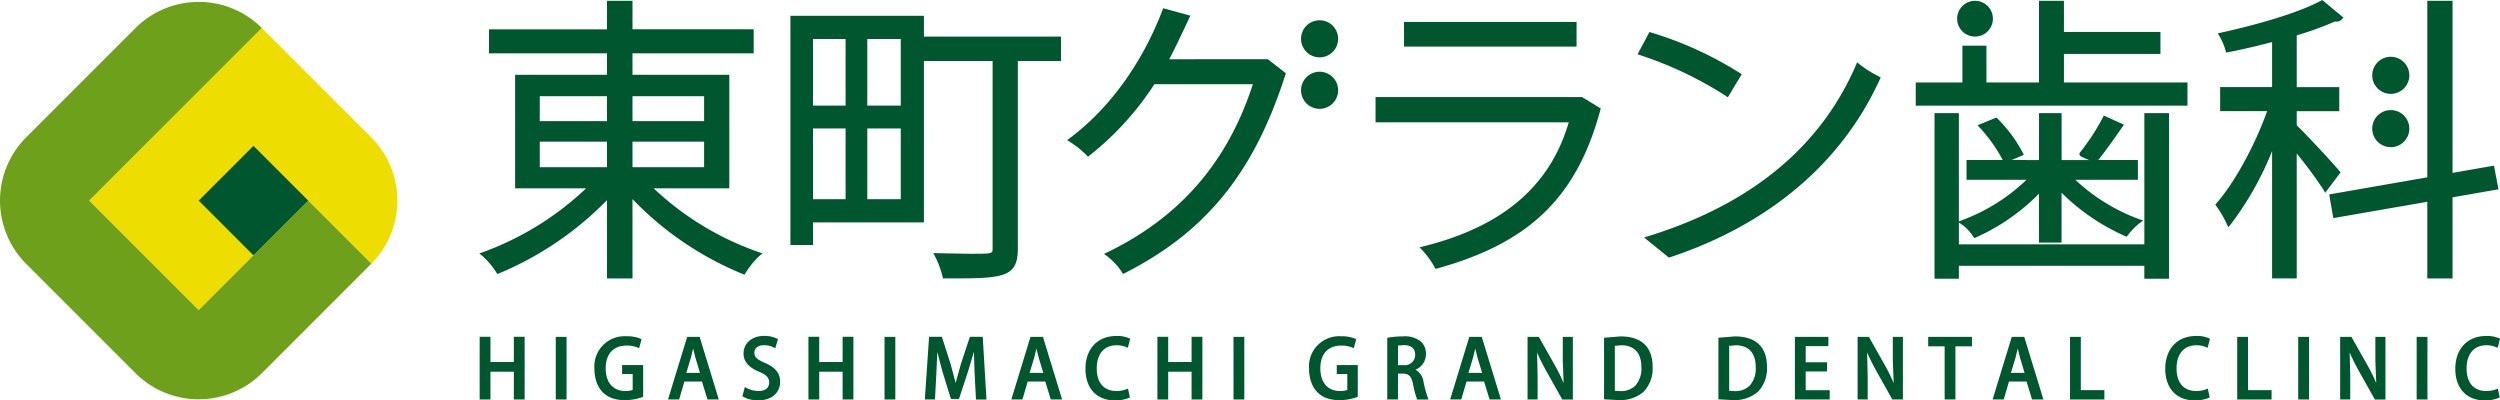 <svg xmlns="http://www.w3.org/2000/svg" width="387.826" height="62.11" viewBox="0 0 387.826 62.11">
  <g id="グループ_1575" data-name="グループ 1575" transform="translate(-114.146 -49)">
    <g id="グループ_1323" data-name="グループ 1323" transform="translate(10.97 -274.138)">
      <g id="グループ_1293" data-name="グループ 1293" transform="translate(177.527 323.138)">
        <g id="グループ_1286" data-name="グループ 1286" transform="translate(0 0.128)">
          <path id="パス_1474" data-name="パス 1474" d="M224.443,362.216a45.532,45.532,0,0,1-16.193-9.855h11.738V334.744H204.967V331.42h18.8v-3.731h-18.8v-4.416h-3.96v4.417h-18.3v3.731h18.3v3.324H186.758v17.617h11.013a46.281,46.281,0,0,1-15.886,9.858l-.687.245.567.459a12.288,12.288,0,0,1,2.056,2.451l.184.283.313-.127A50.835,50.835,0,0,0,201.006,354.2v12.139h3.96v-12.31a49.8,49.8,0,0,0,17.058,11.6l.32.125.179-.293a12.762,12.762,0,0,1,2.059-2.544l.538-.47Zm-23.437-17.093v3.96H190.581v-3.96Zm0-7.057v3.87H190.581v-3.87Zm15.068,7.057v3.96H204.967v-3.96Zm-11.108-3.187v-3.87h11.108v3.87Z" transform="translate(-181.198 -323.272)" fill="#00572f"/>
        </g>
        <g id="グループ_1287" data-name="グループ 1287" transform="translate(48.267 2.45)">
          <path id="パス_1475" data-name="パス 1475" d="M273.411,328.94H252.56v-3.231H231.848v35.552h3.506v-3.5H252.56V332.719h10.653v29.089c0,.819,0,.819-3.688.819l-4.814-.089-.7-.019.326.618a13.964,13.964,0,0,1,1.1,2.99l.069.325h.333c8.9,0,11.29,0,11.29-4.645V332.719h6.693V328.94Zm-24.446,14.248V354.16h-5.19V343.187Zm0-13.882V339.64h-5.19V329.305Zm-8.558,13.882V354.16h-5.053V343.187Zm0-13.882V339.64h-5.053V329.305Z" transform="translate(-231.848 -325.709)" fill="#00572f"/>
        </g>
        <g id="グループ_1288" data-name="グループ 1288" transform="translate(139.04 3.406)">
          <path id="パス_1476" data-name="パス 1476" d="M359.131,338.366H327.1v3.916h29.973c-2.873,9.853-10.212,16.157-22.471,19.221l-.674.169.474.508a13.19,13.19,0,0,1,1.846,2.545l.152.3.324-.091c14.272-3.961,21.583-11.061,25.231-24.5l.081-.3Zm-.847-11.654H331.518v3.824h26.766Z" transform="translate(-327.102 -326.712)" fill="#00572f"/>
        </g>
        <g id="グループ_1289" data-name="グループ 1289" transform="translate(179.684 4.961)">
          <path id="パス_1477" data-name="パス 1477" d="M383.755,338.484l2.155-3.574-.316-.218a56.147,56.147,0,0,0-13.674-6.245l-.325-.1-.16.3-1.681,3.153.455.156A58.169,58.169,0,0,1,383.4,338.23Zm23.375-3.273a17.281,17.281,0,0,1-2.892-1.822l-.419-.339-.214.495c-5.478,12.645-16.282,21.544-32.112,26.45l-.733.227,3.867,3.127.213-.07c15.364-5.122,26.593-14.643,32.474-27.534l.16-.353Z" transform="translate(-369.753 -328.344)" fill="#00572f"/>
        </g>
        <g id="グループ_1290" data-name="グループ 1290" transform="translate(269.308)">
          <path id="パス_1478" data-name="パス 1478" d="M483.035,349.642c-.875-1.095-5.046-5.579-6.6-7.064v-2.195h6.6V336.65h-6.6v-8.03a49.552,49.552,0,0,0,5.877-2.128c.567,0,.776-.015,1.059-.3l.317-.317-3.291-2.739-.244.132c-3,1.619-8.761,3.459-15.414,4.923l-.544.12.276.483a10.161,10.161,0,0,1,.913,2.12l.091.382.385-.073c2.1-.4,4.43-.948,6.752-1.562v6.987h-8.058v3.733h7.289c-1.891,5.3-5.055,11.093-7.825,14.25l-.216.247.193.264a17.726,17.726,0,0,1,1.549,2.659l.268.6.421-.506a48.416,48.416,0,0,0,6.378-11.322v19.756h3.823v-19.37a64.622,64.622,0,0,1,4.108,5.553l.309.532,2.382-3.156Zm24-.809-6.428,1.123V323.266H496.69v27.379L481.469,353.3l.639,3.674,14.582-2.536v11.9h3.916V353.747l7.126-1.242ZM491.023,337.7a2.877,2.877,0,1,0-2.876-2.877A2.881,2.881,0,0,0,491.023,337.7Zm0,8.272a2.877,2.877,0,1,0-2.876-2.877A2.881,2.881,0,0,0,491.023,345.969Z" transform="translate(-463.801 -323.138)" fill="#00572f"/>
        </g>
        <g id="グループ_1291" data-name="グループ 1291" transform="translate(222.839 0.128)">
          <path id="パス_1479" data-name="パス 1479" d="M438.028,335.935v-4.421H453V328.1H438.028v-4.83h-3.871v12.663h-8.149v-5.708h-3.731v5.708h-7.24v3.6h42.156v-3.6Zm12.474,4.758v20.356H421.732v-3.382l.5.329a7.281,7.281,0,0,1,1.7,1.8l.188.287.315-.133a31.866,31.866,0,0,0,9.717-6.761v7.588h3.506v-7.731a32.768,32.768,0,0,0,9.815,6.7l.293.12.191-.253a10.183,10.183,0,0,1,1.728-1.793l.645-.456-.745-.263a29.134,29.134,0,0,1-9.783-6.062H449.5v-3.073h-6.154c1.284-1.55,3.616-4.935,3.719-5.086l.278-.4-3.132-1.406-.176.35a34.832,34.832,0,0,1-3.5,5.359l-.091.112v.146c0,.273,0,.311,1.47.929h-4.248v-7.274h-3.506v7.274H429.9l1.9-.8-.186-.387a21.86,21.86,0,0,0-3.859-5.212l-.192-.193-.253.1-2.688,1.1.407.434a23.863,23.863,0,0,1,3.506,4.956h-5.619v3.073h9.3a29.048,29.048,0,0,1-9.9,6.228l-.588.212V340.693h-3.779v25.69h3.779v-2.008H450.5v2.008h3.822v-25.69H450.5Zm-26.267-11.874a2.774,2.774,0,1,0-2.775-2.774A2.777,2.777,0,0,0,424.235,328.819Z" transform="translate(-415.038 -323.272)" fill="#00572f"/>
        </g>
        <g id="グループ_1292" data-name="グループ 1292" transform="translate(91.193 1.274)">
          <path id="パス_1480" data-name="パス 1480" d="M316.058,332.1a2.877,2.877,0,1,0-2.878-2.878A2.881,2.881,0,0,0,316.058,332.1Zm0,2.231a2.877,2.877,0,1,0,2.877,2.877A2.88,2.88,0,0,0,316.058,334.329Zm-23.324-1.94c1.125-2.112,2.979-6.135,3.066-6.324l.2-.438-4.206-1.151-.132.347c-3.12,8.167-8.2,15.184-14.294,19.759l-.475.356.5.317a14.391,14.391,0,0,1,2.468,1.979l.256.276.3-.233a45.566,45.566,0,0,0,10.019-11.021h15.274c-3.9,12.037-11.25,20.57-22.493,26.038l-.6.293.536.4a10.3,10.3,0,0,1,2.223,2.4l.2.311.33-.168c12.566-6.4,19.992-15.578,24.832-30.7l.087-.273-2.794-2.173Z" transform="translate(-276.893 -324.475)" fill="#00572f"/>
        </g>
      </g>
      <g id="グループ_1294" data-name="グループ 1294" transform="translate(103.176 323.434)">
        <path id="パス_1481" data-name="パス 1481" d="M134.681,371.463l16.992-16.99,9.791,9.791a13.886,13.886,0,0,0,0-19.584L144.473,327.69v0l-26.785,26.785Z" transform="translate(-103.859 -323.648)" fill="#eddd00"/>
        <path id="パス_1482" data-name="パス 1482" d="M124.206,327.489l-16.99,16.991a13.889,13.889,0,0,0,0,19.584l16.99,16.991a13.888,13.888,0,0,0,19.584,0l16.991-16.991-9.791-9.791L134,371.263l-16.993-16.99,26.785-26.785A13.888,13.888,0,0,0,124.206,327.489Z" transform="translate(-103.176 -323.449)" fill="#6ea01b"/>
        <rect id="長方形_1110" data-name="長方形 1110" width="12.015" height="12.015" transform="translate(30.822 30.824) rotate(-45)" fill="#00572f"/>
      </g>
      <g id="グループ_1322" data-name="グループ 1322" transform="translate(177.586 375.247)">
        <g id="グループ_1295" data-name="グループ 1295" transform="translate(0 0.136)">
          <path id="パス_1483" data-name="パス 1483" d="M188.117,377.962H186.56v3.915h-3.626v-3.915h-1.675v9.728h1.675v-4.31h3.626v4.31h1.676v-9.728Z" transform="translate(-181.259 -377.962)" fill="#00572f"/>
        </g>
        <path id="合体_1" data-name="合体 1" d="M0,9.715V0H1.675V9.715Z" transform="translate(11.806 0.149)" fill="#00572f"/>
        <g id="グループ_1296" data-name="グループ 1296" transform="translate(17.802 0.051)">
          <path id="パス_1486" data-name="パス 1486" d="M204.238,382.344v1.389h1.636v2.47a3.136,3.136,0,0,1-1.145.167c-1.9,0-3.041-1.322-3.041-3.535,0-2.2,1.206-3.511,3.226-3.511a4.3,4.3,0,0,1,1.835.349l.127.056.384-1.4-.088-.044a5.451,5.451,0,0,0-2.258-.409,4.685,4.685,0,0,0-4.974,5.025c0,1.469.461,4.888,4.74,4.888a8.1,8.1,0,0,0,2.745-.491l.075-.03v-4.92Z" transform="translate(-199.94 -377.872)" fill="#00572f"/>
        </g>
        <g id="グループ_1297" data-name="グループ 1297" transform="translate(29.219 0.15)">
          <path id="パス_1487" data-name="パス 1487" d="M216.828,377.976h-1.935l-2.972,9.714h1.724s.771-2.625.819-2.786h2.722l.854,2.786H219.8Zm-1.013,1.814.364,1.446.7,2.326h-2.12l.709-2.336Z" transform="translate(-211.921 -377.976)" fill="#00572f"/>
        </g>
        <g id="グループ_1298" data-name="グループ 1298" transform="translate(40.751)">
          <path id="パス_1488" data-name="パス 1488" d="M227.553,382.017c-1.275-.552-1.664-.928-1.664-1.613,0-.569.457-1.144,1.479-1.144a3.374,3.374,0,0,1,1.628.405l.131.074.415-1.428-.088-.046a4.486,4.486,0,0,0-2.049-.447c-1.886,0-3.2,1.129-3.2,2.745,0,1.221.821,2.171,2.441,2.824,1.105.462,1.537.928,1.537,1.661,0,.826-.614,1.319-1.641,1.319a4.035,4.035,0,0,1-1.994-.54l-.136-.083-.386,1.437.071.048a4.763,4.763,0,0,0,2.359.591c2.081,0,3.427-1.137,3.427-2.9C229.878,383.62,229.161,382.723,227.553,382.017Z" transform="translate(-224.022 -377.819)" fill="#00572f"/>
        </g>
        <g id="グループ_1299" data-name="グループ 1299" transform="translate(51.002 0.136)">
          <path id="パス_1489" data-name="パス 1489" d="M241.638,377.962h-1.556v3.915h-3.628v-3.915h-1.675v9.728h1.675v-4.31h3.628v4.31h1.675v-9.728Z" transform="translate(-234.779 -377.962)" fill="#00572f"/>
        </g>
        <g id="グループ_1300" data-name="グループ 1300" transform="translate(62.808 0.149)">
          <path id="パス_1490" data-name="パス 1490" d="M248.724,377.976h-1.556v9.715h1.675v-9.715Z" transform="translate(-247.168 -377.976)" fill="#00572f"/>
        </g>
        <g id="グループ_1301" data-name="グループ 1301" transform="translate(69.057 0.136)">
          <path id="パス_1491" data-name="パス 1491" d="M262.71,377.962h-1.995l-1.4,4.245s-.577,2.085-.808,2.921c-.151-.57-.773-2.906-.773-2.906l-1.365-4.261h-1.983l-.659,9.728H255.3l.217-4.027s.1-2.2.145-3.34l.786,2.985,1.327,4.3h1.252l1.439-4.382.877-2.94c.027.865.093,3.068.093,3.068l.228,4.34h1.628Z" transform="translate(-253.725 -377.962)" fill="#00572f"/>
        </g>
        <g id="グループ_1302" data-name="グループ 1302" transform="translate(82.476 0.15)">
          <path id="パス_1492" data-name="パス 1492" d="M272.714,377.976h-1.935l-2.971,9.714h1.724s.771-2.625.819-2.786h2.722c.048.158.854,2.786.854,2.786h1.76ZM271.7,379.79l.364,1.446.7,2.326h-2.12l.709-2.336Z" transform="translate(-267.807 -377.976)" fill="#00572f"/>
        </g>
        <g id="グループ_1303" data-name="グループ 1303" transform="translate(93.978 0.013)">
          <path id="パス_1493" data-name="パス 1493" d="M286.335,386.046a4.14,4.14,0,0,1-1.657.323c-1.94,0-3.052-1.28-3.052-3.511s1.15-3.586,3.077-3.586a3.774,3.774,0,0,1,1.61.336l.131.06.369-1.407-.084-.045a4.608,4.608,0,0,0-2.075-.384c-2.9,0-4.777,2-4.777,5.1,0,3.015,1.735,4.889,4.529,4.889a5.491,5.491,0,0,0,2.282-.41l.083-.041-.3-1.391Z" transform="translate(-279.876 -377.833)" fill="#00572f"/>
        </g>
        <g id="グループ_1304" data-name="グループ 1304" transform="translate(105.139 0.136)">
          <path id="パス_1494" data-name="パス 1494" d="M298.447,377.962H296.89v3.915h-3.626v-3.915h-1.675v9.728h1.675v-4.31h3.626v4.31h1.676v-9.728Z" transform="translate(-291.589 -377.962)" fill="#00572f"/>
        </g>
        <g id="グループ_1305" data-name="グループ 1305" transform="translate(116.945 0.149)">
          <path id="パス_1495" data-name="パス 1495" d="M305.534,377.976h-1.556v9.715h1.675v-9.715Z" transform="translate(-303.978 -377.976)" fill="#00572f"/>
        </g>
        <g id="グループ_1306" data-name="グループ 1306" transform="translate(128.664 0.051)">
          <path id="パス_1496" data-name="パス 1496" d="M320.574,382.344v1.389h1.635v2.47a3.132,3.132,0,0,1-1.145.167c-1.9,0-3.04-1.322-3.04-3.535,0-2.2,1.206-3.511,3.226-3.511a4.3,4.3,0,0,1,1.834.349l.127.056.384-1.4-.087-.044a5.454,5.454,0,0,0-2.259-.409,4.685,4.685,0,0,0-4.975,5.025c0,1.469.462,4.888,4.74,4.888a8.1,8.1,0,0,0,2.745-.491l.075-.03v-4.92Z" transform="translate(-316.275 -377.872)" fill="#00572f"/>
        </g>
        <g id="グループ_1307" data-name="グループ 1307" transform="translate(140.805 0.075)">
          <path id="パス_1497" data-name="パス 1497" d="M335.335,387.513a17.029,17.029,0,0,1-.7-2.548,2.512,2.512,0,0,0-1.252-1.9,2.6,2.6,0,0,0,1.627-2.434,2.531,2.531,0,0,0-.8-1.949,4.01,4.01,0,0,0-2.78-.784,13.514,13.514,0,0,0-2.325.2l-.1.019v9.571h1.663v-4.013h.748c.934,0,1.354.432,1.6,1.651a13.052,13.052,0,0,0,.605,2.3l.033.066h1.755Zm-2-6.735a1.6,1.6,0,0,1-1.813,1.579h-.847v-3.032l.884-.075C332.373,379.25,333.339,379.516,333.339,380.779Z" transform="translate(-329.015 -377.898)" fill="#00572f"/>
        </g>
        <g id="グループ_1308" data-name="グループ 1308" transform="translate(150.551 0.15)">
          <path id="パス_1498" data-name="パス 1498" d="M344.149,377.976h-1.935l-2.971,9.714h1.724s.771-2.625.819-2.786h2.722c.048.158.854,2.786.854,2.786h1.76Zm-1.013,1.814.364,1.446.7,2.326h-2.12l.709-2.336Z" transform="translate(-339.242 -377.976)" fill="#00572f"/>
        </g>
        <g id="グループ_1309" data-name="グループ 1309" transform="translate(162.559 0.15)">
          <path id="パス_1499" data-name="パス 1499" d="M358.751,377.976h-1.444v3.613l.131,3.554a26.9,26.9,0,0,0-1.333-2.721l-2.512-4.445h-1.75v9.714h1.564v-3.661s-.071-2.9-.088-3.633a31.135,31.135,0,0,0,1.388,2.8l2.524,4.5h1.638v-9.714Z" transform="translate(-351.843 -377.976)" fill="#00572f"/>
        </g>
        <g id="グループ_1310" data-name="グループ 1310" transform="translate(174.417 0.075)">
          <path id="パス_1500" data-name="パス 1500" d="M366.831,377.9l-2.435.2-.11.01.01.109v9.441l2.177.117a5.573,5.573,0,0,0,3.96-1.285,5.224,5.224,0,0,0,1.4-3.864C371.832,380.461,370.964,377.9,366.831,377.9Zm-.049,8.485-.811-.043v-6.977l1-.089c2.009,0,3.115,1.2,3.115,3.374a3.966,3.966,0,0,1-.957,2.911A3.161,3.161,0,0,1,366.783,386.383Z" transform="translate(-364.287 -377.898)" fill="#00572f"/>
        </g>
        <g id="グループ_1311" data-name="グループ 1311" transform="translate(192.157 0.075)">
          <path id="パス_1501" data-name="パス 1501" d="M385.447,377.9l-2.435.2-.111.01.01.109v9.441l2.176.117a5.573,5.573,0,0,0,3.96-1.285,5.224,5.224,0,0,0,1.4-3.864C390.448,380.461,389.58,377.9,385.447,377.9Zm-.05,8.485-.811-.043v-6.977l1-.089c2.009,0,3.115,1.2,3.115,3.374a3.966,3.966,0,0,1-.957,2.911A3.161,3.161,0,0,1,385.4,386.383Z" transform="translate(-382.902 -377.898)" fill="#00572f"/>
        </g>
        <g id="グループ_1312" data-name="グループ 1312" transform="translate(204.035 0.15)">
          <path id="パス_1502" data-name="パス 1502" d="M397.041,386.25v-2.908h3.321v-1.428h-3.321v-2.5h3.519v-1.439h-5.194v9.714h5.4v-1.44Z" transform="translate(-395.367 -377.976)" fill="#00572f"/>
        </g>
        <path id="合体_2" data-name="合体 2" d="M5.388,9.715l-2.523-4.5a31.229,31.229,0,0,1-1.389-2.8c.017.729.087,3.632.087,3.632V9.715H0V0H1.748L4.26,4.446A26.788,26.788,0,0,1,5.594,7.167c-.027-.733-.131-3.553-.131-3.553V0H7.027V9.715Z" transform="translate(213.761 0.149)" fill="#00572f"/>
        <g id="グループ_1313" data-name="グループ 1313" transform="translate(224.711 0.15)">
          <path id="パス_1505" data-name="パス 1505" d="M423.737,377.976h-6.673v1.464h2.552v8.251h1.674V379.44h2.565v-1.464Z" transform="translate(-417.064 -377.976)" fill="#00572f"/>
        </g>
        <g id="グループ_1314" data-name="グループ 1314" transform="translate(234.703 0.15)">
          <path id="パス_1506" data-name="パス 1506" d="M432.456,377.976h-1.934l-2.972,9.714h1.725s.77-2.625.818-2.786h2.722l.855,2.786h1.76Zm-1.012,1.814c.128.511.364,1.446.364,1.446l.7,2.326h-2.12c.083-.271.709-2.336.709-2.336Z" transform="translate(-427.549 -377.976)" fill="#00572f"/>
        </g>
        <g id="グループ_1315" data-name="グループ 1315" transform="translate(246.713 0.15)">
          <path id="パス_1507" data-name="パス 1507" d="M441.827,386.239v-8.263h-1.675v9.714h5.33v-1.451Z" transform="translate(-440.152 -377.976)" fill="#00572f"/>
        </g>
        <g id="グループ_1316" data-name="グループ 1316" transform="translate(261.488 0.013)">
          <path id="パス_1508" data-name="パス 1508" d="M462.116,386.046a4.145,4.145,0,0,1-1.658.323c-1.939,0-3.052-1.28-3.052-3.511s1.151-3.586,3.078-3.586a3.777,3.777,0,0,1,1.61.336l.129.06.37-1.407-.084-.045a4.6,4.6,0,0,0-2.075-.384c-2.9,0-4.777,2-4.777,5.1,0,3.015,1.735,4.889,4.529,4.889a5.5,5.5,0,0,0,2.283-.41l.083-.041-.3-1.391Z" transform="translate(-455.656 -377.833)" fill="#00572f"/>
        </g>
        <g id="グループ_1317" data-name="グループ 1317" transform="translate(272.65 0.15)">
          <path id="パス_1509" data-name="パス 1509" d="M469.044,386.239v-8.263h-1.675v9.714h5.33v-1.451Z" transform="translate(-467.369 -377.976)" fill="#00572f"/>
        </g>
        <g id="グループ_1318" data-name="グループ 1318" transform="translate(282.114 0.149)">
          <path id="パス_1510" data-name="パス 1510" d="M478.857,377.976H477.3v9.715h1.675v-9.715Z" transform="translate(-477.301 -377.976)" fill="#00572f"/>
        </g>
        <g id="グループ_1319" data-name="グループ 1319" transform="translate(288.619 0.15)">
          <path id="パス_1511" data-name="パス 1511" d="M491.034,377.976h-1.445v3.613s.1,2.821.132,3.554a27.105,27.105,0,0,0-1.333-2.721l-2.513-4.445h-1.749v9.714h1.564v-3.661s-.071-2.9-.089-3.633c.363.84.806,1.747,1.389,2.8l2.523,4.5h1.639v-9.714Z" transform="translate(-484.126 -377.976)" fill="#00572f"/>
        </g>
        <g id="グループ_1320" data-name="グループ 1320" transform="translate(300.487 0.149)">
          <path id="パス_1512" data-name="パス 1512" d="M498.136,377.976H496.58v9.715h1.675v-9.715Z" transform="translate(-496.58 -377.976)" fill="#00572f"/>
        </g>
        <g id="グループ_1321" data-name="グループ 1321" transform="translate(306.482 0.013)">
          <path id="パス_1513" data-name="パス 1513" d="M509.33,386.046a4.137,4.137,0,0,1-1.657.323c-1.94,0-3.052-1.28-3.052-3.511s1.151-3.586,3.077-3.586a3.773,3.773,0,0,1,1.61.336l.13.06.37-1.407-.084-.045a4.608,4.608,0,0,0-2.075-.384c-2.9,0-4.777,2-4.777,5.1,0,3.015,1.735,4.889,4.529,4.889a5.5,5.5,0,0,0,2.283-.41l.082-.041-.3-1.391Z" transform="translate(-502.871 -377.833)" fill="#00572f"/>
        </g>
      </g>
    </g>
  </g>
</svg>
